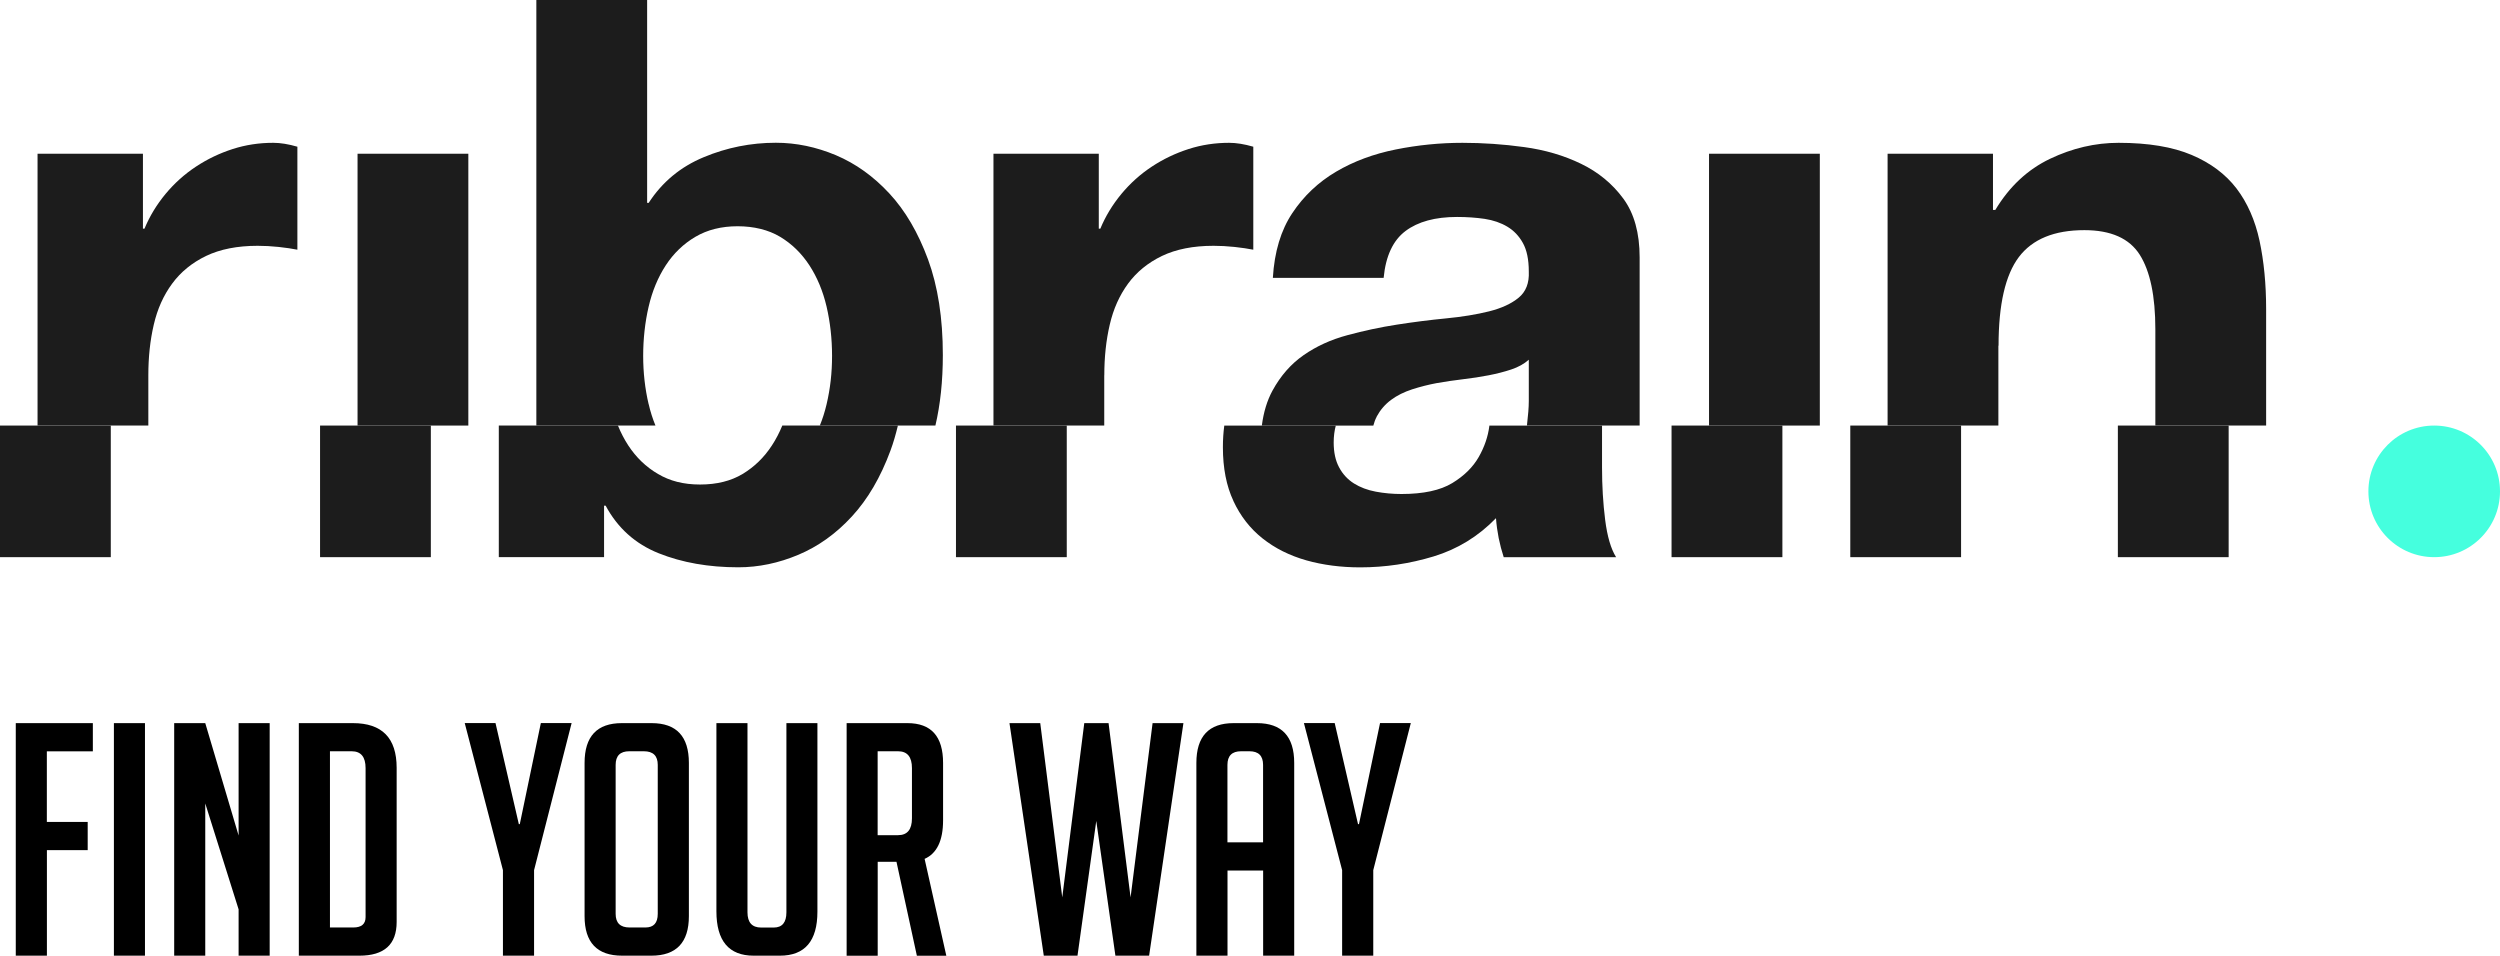 <svg xmlns="http://www.w3.org/2000/svg" id="Livello_2" data-name="Livello 2" viewBox="0 0 416.8 159.33"><defs><style> .cls-1 { fill: #1c1c1c; } .cls-2 { fill: #45ffde; } </style></defs><g id="Livello_1-2" data-name="Livello 1"><g><path class="cls-1" d="M24.73,62.57c0-3.03.3-5.85.91-8.45.6-2.6,1.62-4.88,3.06-6.83,1.43-1.95,3.32-3.49,5.66-4.62,2.34-1.12,5.2-1.69,8.59-1.69,1.13,0,2.3.06,3.51.19,1.21.13,2.26.29,3.12.46v-17.17c-1.48-.43-2.82-.65-4.03-.65-2.35,0-4.6.34-6.77,1.04-2.17.7-4.2,1.67-6.11,2.93-1.91,1.26-3.6,2.78-5.07,4.55-1.47,1.78-2.65,3.71-3.51,5.79h-.26v-12.49H6.26v45.32h18.47v-8.38Z"></path><rect class="cls-1" x="59.61" y="25.63" width="18.47" height="45.32"></rect><path class="cls-1" d="M108.14,67.39c-.61-2.6-.91-5.29-.91-8.06s.3-5.6.91-8.2c.6-2.6,1.56-4.9,2.86-6.9,1.3-1.99,2.95-3.58,4.94-4.75,1.99-1.17,4.34-1.76,7.03-1.76s5.14.59,7.09,1.76c1.95,1.17,3.58,2.76,4.88,4.75,1.3,2,2.26,4.29,2.87,6.9.6,2.6.91,5.34.91,8.2s-.3,5.46-.91,8.06c-.3,1.26-.67,2.45-1.13,3.56h19.27c.82-3.5,1.24-7.41,1.24-11.76,0-6.16-.83-11.47-2.47-15.94-1.65-4.47-3.79-8.13-6.44-10.99-2.65-2.86-5.61-4.98-8.91-6.38-3.29-1.38-6.63-2.08-10.02-2.08-4.16,0-8.18.8-12.03,2.41-3.86,1.6-6.92,4.14-9.17,7.61h-.26V0h-18.47v70.95h19.86c-.46-1.11-.84-2.3-1.13-3.56"></path><path class="cls-1" d="M184.11,62.57c0-3.03.3-5.85.91-8.45.6-2.6,1.62-4.88,3.05-6.83,1.43-1.95,3.32-3.49,5.66-4.62,2.34-1.12,5.2-1.69,8.59-1.69,1.12,0,2.3.06,3.51.19,1.21.13,2.25.29,3.12.46v-17.17c-1.48-.43-2.82-.65-4.03-.65-2.34,0-4.6.34-6.77,1.04-2.17.7-4.21,1.67-6.12,2.93-1.91,1.26-3.6,2.78-5.07,4.55-1.47,1.78-2.65,3.71-3.51,5.79h-.26v-12.49h-17.56v45.32h18.47v-8.38Z"></path><path class="cls-1" d="M229.51,69.47c.61-1.13,1.41-2.06,2.41-2.8.99-.74,2.17-1.32,3.51-1.76,1.34-.43,2.71-.78,4.1-1.04,1.48-.26,2.94-.47,4.42-.65,1.48-.17,2.88-.39,4.23-.65,1.34-.26,2.6-.58,3.77-.97,1.17-.39,2.15-.93,2.93-1.63v6.89c0,1.02-.11,2.39-.31,4.08h18.79v-28.02c0-4.07-.91-7.35-2.73-9.82-1.82-2.47-4.16-4.4-7.03-5.79-2.86-1.39-6.03-2.32-9.5-2.79-3.47-.48-6.9-.71-10.28-.71-3.73,0-7.44.37-11.12,1.11-3.69.74-7.01,1.97-9.96,3.71-2.95,1.74-5.38,4.04-7.28,6.89-1.91,2.86-2.99,6.46-3.25,10.8h18.47c.35-3.65,1.57-6.25,3.65-7.81,2.08-1.56,4.94-2.34,8.59-2.34,1.64,0,3.18.11,4.61.32,1.43.22,2.68.65,3.77,1.3,1.09.65,1.95,1.56,2.6,2.73.65,1.17.98,2.75.98,4.75.09,1.91-.48,3.36-1.69,4.36-1.21,1-2.86,1.76-4.94,2.28-2.08.52-4.47.91-7.16,1.17-2.69.26-5.42.61-8.19,1.04-2.78.43-5.53,1.02-8.26,1.76-2.73.73-5.16,1.84-7.29,3.32-2.12,1.47-3.85,3.45-5.2,5.92-.9,1.65-1.49,3.6-1.78,5.84h18.59c.14-.53.32-1.04.56-1.48"></path><rect class="cls-1" x="284.93" y="25.63" width="18.47" height="45.32"></rect><path class="cls-1" d="M333.2,57.63c0-6.85,1.13-11.78,3.38-14.77,2.26-2.99,5.9-4.49,10.93-4.49,4.42,0,7.5,1.37,9.23,4.1,1.73,2.74,2.6,6.88,2.6,12.43v16.05h18.47v-19.43c0-4.16-.37-7.96-1.1-11.38-.74-3.42-2.02-6.33-3.84-8.72-1.82-2.38-4.32-4.25-7.48-5.59-3.17-1.34-7.22-2.02-12.17-2.02-3.9,0-7.72.89-11.45,2.67-3.72,1.78-6.77,4.62-9.11,8.52h-.39v-9.37h-17.57v45.32h18.47v-13.32Z"></path><rect class="cls-1" y="70.95" width="18.47" height="21.94"></rect><rect class="cls-1" x="53.36" y="70.95" width="18.47" height="21.94"></rect><path class="cls-1" d="M100.71,92.89v-8.59h.26c2,3.73,4.95,6.38,8.85,7.94,3.9,1.56,8.33,2.34,13.27,2.34,3.38,0,6.72-.7,10.02-2.09,3.3-1.39,6.27-3.51,8.91-6.38,2.64-2.86,4.79-6.52,6.44-10.99.49-1.32.89-2.72,1.24-4.18h-19.27c-.49,1.19-1.07,2.31-1.74,3.33-1.3,2-2.93,3.57-4.88,4.75-1.95,1.17-4.31,1.76-7.09,1.76s-5.03-.59-7.02-1.76c-2-1.17-3.64-2.75-4.95-4.75-.67-1.03-1.25-2.14-1.73-3.33h-19.86v21.94h17.56Z"></path><rect class="cls-1" x="159.38" y="70.95" width="18.47" height="21.94"></rect><path class="cls-1" d="M205.63,83.52c1.17,2.52,2.79,4.6,4.87,6.25,2.08,1.65,4.51,2.86,7.29,3.65,2.77.78,5.77,1.17,8.98,1.17,4.16,0,8.23-.61,12.23-1.82,3.99-1.21,7.46-3.34,10.41-6.38.08,1.13.24,2.24.45,3.32.22,1.09.5,2.15.84,3.19h18.74c-.87-1.39-1.48-3.47-1.83-6.24-.35-2.78-.52-5.68-.52-8.72v-6.98h-18.79s0,.05,0,.08c-.22,1.73-.8,3.45-1.76,5.14-.96,1.69-2.43,3.15-4.42,4.36-2,1.21-4.81,1.82-8.46,1.82-1.47,0-2.9-.13-4.29-.39-1.39-.26-2.6-.72-3.64-1.37-1.03-.65-1.87-1.54-2.47-2.67-.61-1.13-.91-2.51-.91-4.16,0-1.05.13-1.98.35-2.81h-18.59c-.15,1.13-.23,2.32-.23,3.6,0,3.47.58,6.46,1.76,8.97"></path><rect class="cls-1" x="278.68" y="70.95" width="18.48" height="21.94"></rect><rect class="cls-1" x="353.09" y="70.95" width="18.47" height="21.94"></rect><rect class="cls-1" x="308.48" y="70.95" width="18.47" height="21.94"></rect><path class="cls-2" d="M405.83,70.95c-6.06,0-10.97,4.91-10.97,10.97s4.91,10.97,10.97,10.97,10.97-4.91,10.97-10.97-4.91-10.97-10.97-10.97"></path><path d="M14.62,137.03v4.7h-6.8v17.6H2.63v-38.77h12.85v4.7h-7.67v11.77h6.8Z"></path><path d="M18.99,159.33v-38.77h5.18v38.77h-5.18Z"></path><path d="M39.78,139.3v-18.74h5.18v38.77h-5.18v-7.72l-5.56-17.66v25.38h-5.18v-38.77h5.18l5.56,18.74Z"></path><path d="M49.82,159.33v-38.77h9.02c4.86,0,7.29,2.48,7.29,7.45v25.7c0,3.75-2.07,5.62-6.21,5.62h-10.1ZM55.01,154.63h3.89c1.37,0,2.05-.58,2.05-1.73v-24.84c0-1.87-.77-2.81-2.32-2.81h-3.62v29.38Z"></path><path d="M89.03,159.33h-5.18v-14.26l-6.37-24.52h5.13l3.89,16.85h.16l3.51-16.85h5.13l-6.26,24.52v14.26Z"></path><path d="M103.72,159.33c-4.18,0-6.26-2.2-6.26-6.59v-25.54c0-4.43,2.07-6.64,6.21-6.64h4.97c4.14,0,6.21,2.21,6.21,6.64v25.54c0,4.39-2.09,6.59-6.26,6.59h-4.86ZM104.96,154.63h2.65c1.37,0,2.05-.76,2.05-2.27v-24.84c0-1.51-.77-2.27-2.32-2.27h-2.43c-1.51,0-2.27.76-2.27,2.27v24.84c0,1.51.77,2.27,2.32,2.27Z"></path><path d="M136.28,120.56v31.43c0,4.9-2.09,7.34-6.26,7.34h-4.37c-4.14,0-6.21-2.47-6.21-7.4v-31.37h5.18v31.54c0,1.69.76,2.54,2.27,2.54h2.11c1.4,0,2.11-.84,2.11-2.54v-31.54h5.18Z"></path><path d="M141.14,120.56h10.15c3.96,0,5.94,2.21,5.94,6.64v9.56c0,3.38-1.03,5.53-3.08,6.43l3.62,16.15h-4.91l-3.4-15.66h-3.13v15.66h-5.18v-38.77ZM146.32,139.24h3.4c1.55,0,2.32-.94,2.32-2.81v-8.37c0-1.87-.77-2.81-2.32-2.81h-3.4v13.99Z"></path><path d="M197.3,120.56l-5.72,38.77h-5.62l-3.19-22.46-3.13,22.46h-5.62l-5.72-38.77h5.13l3.67,29.05,3.67-29.05h4.05l3.67,29.05,3.67-29.05h5.13Z"></path><path d="M204.64,159.33h-5.18v-32.13c0-4.43,2.07-6.64,6.21-6.64h3.89c4.14,0,6.21,2.21,6.21,6.64v32.13h-5.18v-14.2h-5.94v14.2ZM210.58,140.43v-12.91c0-1.51-.76-2.27-2.27-2.27h-1.4c-1.51,0-2.27.76-2.27,2.27v12.91h5.94Z"></path><path d="M228.94,159.33h-5.18v-14.26l-6.37-24.52h5.13l3.89,16.85h.16l3.51-16.85h5.13l-6.26,24.52v14.26Z"></path></g></g></svg>